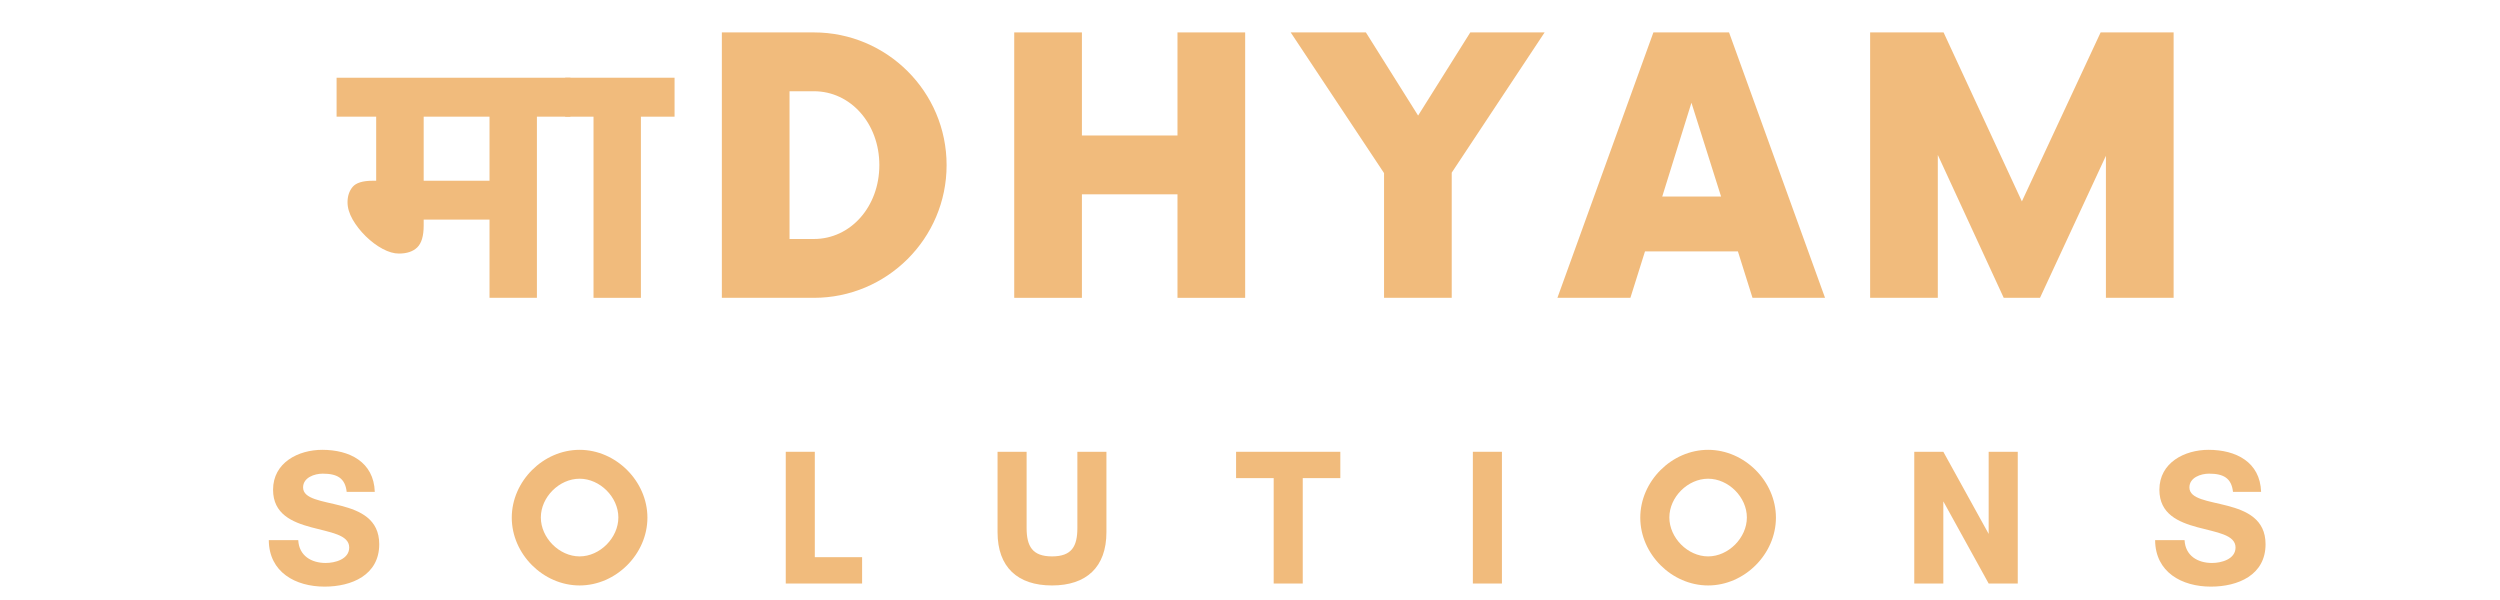<svg width="375" height="90" xmlns="http://www.w3.org/2000/svg" xmlns:xlink="http://www.w3.org/1999/xlink" version="1.2">
 <defs>
  <g id="svg_1">
   <symbol id="glyph0-1" overflow="visible">
    <path id="svg_3" d="m30.047,-27.172l0,27.172l-7.109,0l0,-11.734l-9.875,0l0,0.906c0,1.555 -0.324,2.641 -0.969,3.266c-0.637,0.617 -1.555,0.922 -2.75,0.922c-0.742,0 -1.555,-0.234 -2.438,-0.703c-0.887,-0.477 -1.73,-1.109 -2.531,-1.891c-0.793,-0.781 -1.449,-1.617 -1.969,-2.516c-0.512,-0.906 -0.766,-1.766 -0.766,-2.578c0,-0.926 0.254,-1.695 0.766,-2.312c0.52,-0.613 1.52,-0.922 3,-0.922l0.531,0l0,-9.609l-5.938,0l0,-5.844l35.078,0l0,5.844l-5.031,0zm-7.109,0l-9.875,0l0,9.609l9.875,0l0,-9.609zm0,0"/>
   </symbol>
   <symbol id="glyph0-2" overflow="visible">
    <path id="svg_4" d="m11.359,-27.172l0,27.172l-7.109,0l0,-27.172l-4.25,0l0,-5.844l16.406,0l0,5.844l-5.047,0zm0,0"/>
   </symbol>
   <symbol id="glyph1-0" overflow="visible">
    <path id="svg_5" d="m3.648,0l13.805,0c10.949,0 19.906,-8.891 19.906,-19.906c0,-11.016 -8.957,-19.906 -19.906,-19.906l-13.805,0l0,39.812zm10.152,-8.824l0,-22.164l3.652,0c5.508,0 9.82,4.844 9.82,11.082c0,6.238 -4.312,11.082 -9.82,11.082l-3.652,0zm0,0"/>
   </symbol>
   <symbol id="glyph1-1" overflow="visible">
    <path id="svg_6" d="m28.137,-39.812l0,15.461l-14.336,0l0,-15.461l-10.152,0l0,39.812l10.152,0l0,-15.527l14.336,0l0,15.527l10.152,0l0,-39.812l-10.152,0zm0,0"/>
   </symbol>
   <symbol id="glyph1-2" overflow="visible">
    <path id="svg_7" d="m36.961,-39.812l-11.148,0l-7.828,12.473l-7.832,-12.473l-11.281,0l14.004,21.102l0,18.711l10.152,0l0,-18.777l13.934,-21.035zm0,0"/>
   </symbol>
   <symbol id="glyph1-3" overflow="visible">
    <path id="svg_8" d="m28.07,0l10.879,0l-14.398,-39.812l-11.348,0l-14.398,39.812l10.949,0l2.191,-6.969l13.934,0l2.191,6.969zm-13.539,-15.195l4.379,-14.066l4.445,14.066l-8.824,0zm0,0"/>
   </symbol>
   <symbol id="glyph1-4" overflow="visible">
    <path id="svg_9" d="m38.223,-39.812l-11.812,25.348l-11.746,-25.348l-11.016,0l0,39.812l10.152,0l0,-21.434l9.887,21.434l5.441,0l9.887,-21.301l0,21.301l10.156,0l0,-39.812l-10.949,0zm0,0"/>
   </symbol>
   <symbol id="glyph2-0" overflow="visible">
    <path id="svg_10" d="m9.418,-3.082c-2.152,0 -4.012,-1.074 -4.129,-3.43l-4.418,0c0.031,4.824 4.012,6.977 8.371,6.977c4.039,0 8.195,-1.715 8.195,-6.363c0,-7.527 -11.422,-5 -11.422,-8.516c0,-1.484 1.715,-2.066 2.938,-2.066c2.18,0 3.371,0.668 3.602,2.734l4.215,0c-0.145,-4.508 -3.809,-6.309 -7.875,-6.309c-3.605,0 -7.383,1.918 -7.383,5.988c0,7.293 11.422,4.824 11.422,8.66c0,1.773 -2.152,2.324 -3.516,2.324zm0,0"/>
   </symbol>
   <symbol id="glyph2-1" overflow="visible">
    <path id="svg_11" d="m17.004,-9.91c0,3.051 -2.762,5.84 -5.812,5.84c-3.055,0 -5.816,-2.789 -5.816,-5.84c0,-3.051 2.762,-5.812 5.816,-5.812c3.051,0 5.812,2.762 5.812,5.812zm4.359,0.027c0,-5.461 -4.711,-10.172 -10.172,-10.172c-5.465,0 -10.176,4.711 -10.176,10.172c0,5.465 4.711,10.172 10.176,10.172c5.461,0 10.172,-4.707 10.172,-10.172zm0,0"/>
   </symbol>
   <symbol id="glyph2-2" overflow="visible">
    <path id="svg_12" d="m1.742,0l11.453,0l0,-3.953l-7.094,0l0,-15.809l-4.359,0l0,19.762zm0,0"/>
   </symbol>
   <symbol id="glyph2-3" overflow="visible">
    <path id="svg_13" d="m13.281,-19.762l0,11.422c0,2.73 -0.812,4.27 -3.805,4.27c-2.965,0 -3.809,-1.539 -3.809,-4.27l0,-11.422l-4.359,0l0,12.059c0,5.262 3.023,7.992 8.168,7.992c5.141,0 8.164,-2.73 8.164,-7.992l0,-12.059l-4.359,0zm0,0"/>
   </symbol>
   <symbol id="glyph2-4" overflow="visible">
    <path id="svg_14" d="m10.145,-15.812l5.637,0l0,-3.949l-15.637,0l0,3.949l5.641,0l0,15.812l4.359,0l0,-15.812zm0,0"/>
   </symbol>
   <symbol id="glyph2-5" overflow="visible">
    <path id="svg_15" d="m6.102,0l0,-19.762l-4.359,0l0,19.762l4.359,0zm0,0"/>
   </symbol>
   <symbol id="glyph2-6" overflow="visible">
    <path id="svg_16" d="m17.266,0l0,-19.762l-4.363,0l0,12.32l-6.801,-12.32l-4.359,0l0,19.762l4.359,0l0,-12.324l6.801,12.324l4.363,0zm0,0"/>
   </symbol>
  </g>
 </defs>
 <g>
  <title>Layer 1</title>
  <g id="surface1">
   <g id="svg_17" fill="rgb(94.51%,73.329%,48.63%)">
    <use id="svg_18" y="44.674" x="50.489" xlink:href="#glyph0-1"/>
   </g>
   <g id="svg_19" fill="rgb(94.51%,73.329%,48.63%)">
    <use id="svg_20" y="44.674" x="84.778" xlink:href="#glyph0-2"/>
   </g>
   <g id="svg_21" fill="rgb(94.51%,73.329%,48.63%)">
    <use id="svg_22" y="44.674" x="104.63" xlink:href="#glyph1-0"/>
   </g>
   <g id="svg_23" fill="rgb(94.51%,73.329%,48.63%)">
    <use id="svg_24" y="44.674" x="148.486" xlink:href="#glyph1-1"/>
   </g>
   <g id="svg_25" fill="rgb(94.51%,73.329%,48.63%)">
    <use id="svg_26" y="44.674" x="194.731" xlink:href="#glyph1-2"/>
   </g>
   <g id="svg_27" fill="rgb(94.51%,73.329%,48.63%)">
    <use id="svg_28" y="44.674" x="234.806" xlink:href="#glyph1-3"/>
   </g>
   <g id="svg_29" fill="rgb(94.51%,73.329%,48.63%)">
    <use id="svg_30" y="44.674" x="276.871" xlink:href="#glyph1-4"/>
   </g>
   <g id="svg_31" fill="rgb(94.51%,73.329%,48.63%)">
    <use id="svg_32" y="87.529" x="39.448" xlink:href="#glyph2-0"/>
   </g>
   <g id="svg_33" fill="rgb(94.51%,73.329%,48.63%)">
    <use id="svg_34" y="87.529" x="75.75" xlink:href="#glyph2-1"/>
   </g>
   <g id="svg_35" fill="rgb(94.51%,73.329%,48.63%)">
    <use id="svg_36" y="87.529" x="116.121" xlink:href="#glyph2-2"/>
   </g>
   <g id="svg_37" fill="rgb(94.51%,73.329%,48.63%)">
    <use id="svg_38" y="87.529" x="148.325" xlink:href="#glyph2-3"/>
   </g>
   <g id="svg_39" fill="rgb(94.51%,73.329%,48.63%)">
    <use id="svg_40" y="87.529" x="185.267" xlink:href="#glyph2-4"/>
   </g>
   <g id="svg_41" fill="rgb(94.51%,73.329%,48.63%)">
    <use id="svg_42" y="87.529" x="219.186" xlink:href="#glyph2-5"/>
   </g>
   <g id="svg_43" fill="rgb(94.51%,73.329%,48.63%)">
    <use id="svg_44" y="87.529" x="245.027" xlink:href="#glyph2-1"/>
   </g>
   <g id="svg_45" fill="rgb(94.51%,73.329%,48.63%)">
    <use id="svg_46" y="87.529" x="285.397" xlink:href="#glyph2-6"/>
   </g>
   <g id="svg_47" fill="rgb(94.51%,73.329%,48.63%)">
    <use id="svg_48" y="87.529" x="322.396" xlink:href="#glyph2-0"/>
   </g>
  </g>
 </g>
</svg>